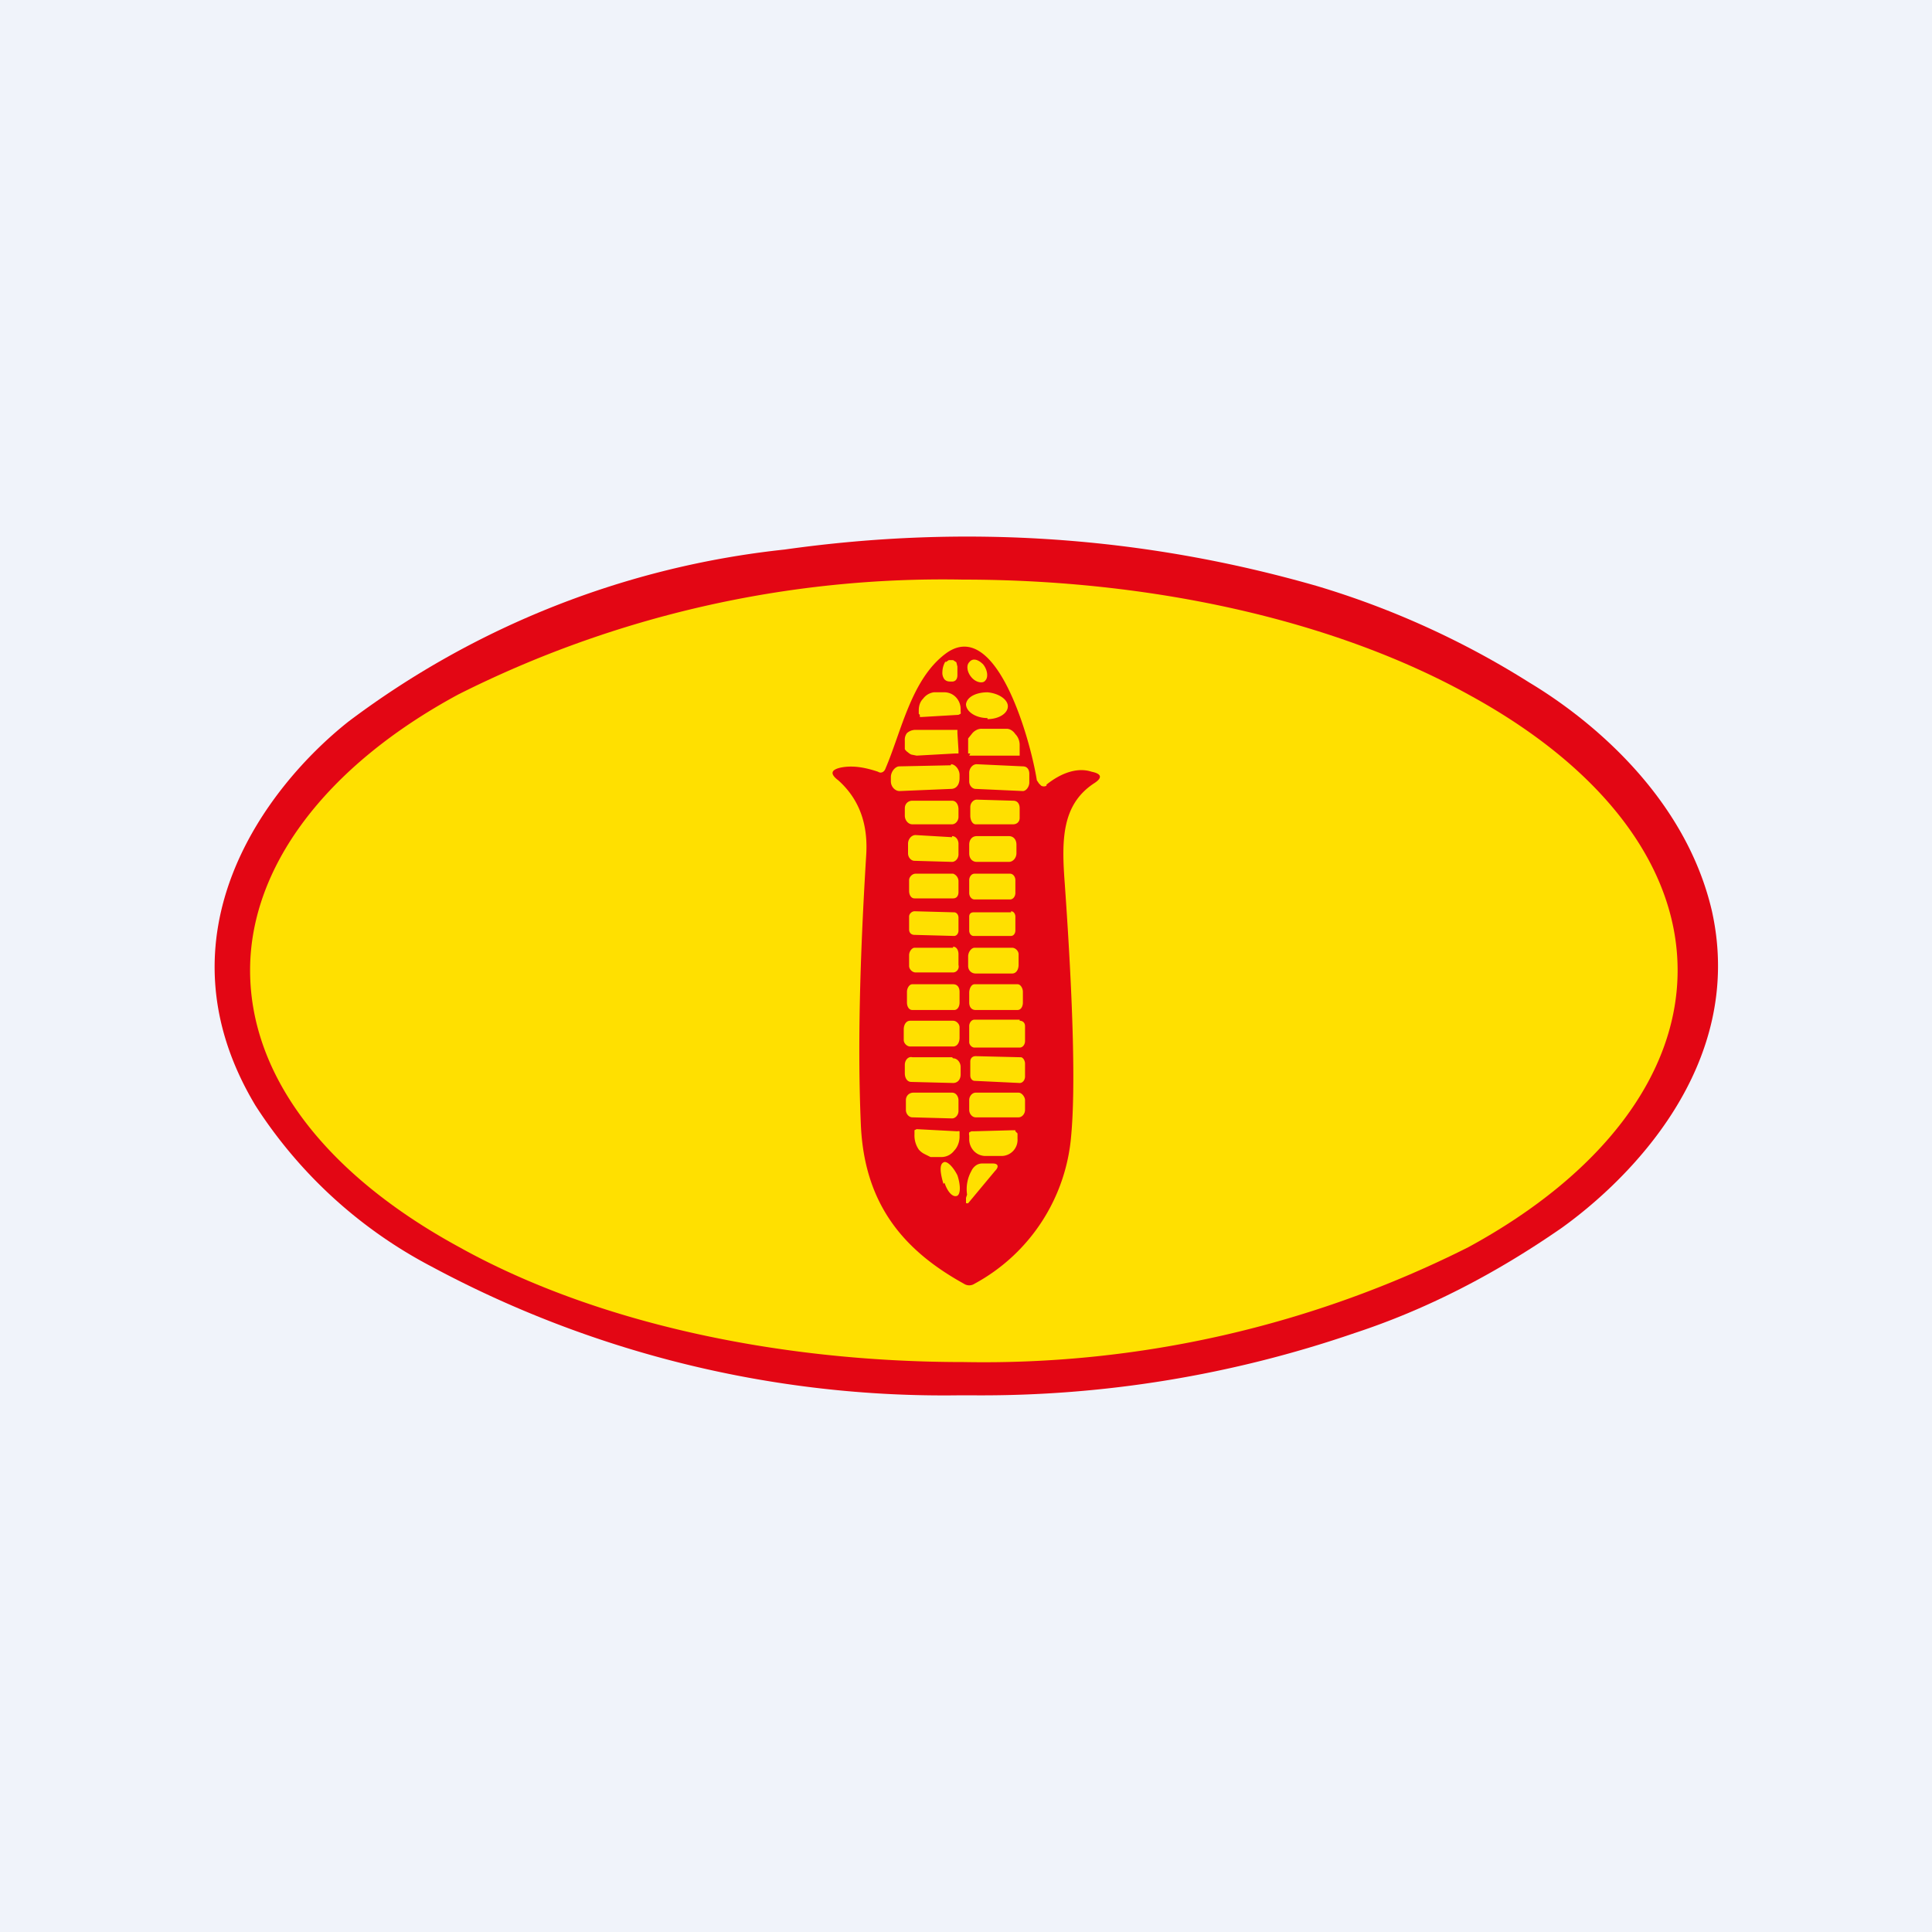 <!-- by TradingView --><svg width="18" height="18" viewBox="0 0 18 18" xmlns="http://www.w3.org/2000/svg"><path fill="#F0F3FA" d="M0 0h18v18H0z"/><path d="M9.08 13h-.16a10.08 10.08 0 0 1-4.9-1.2 4.34 4.34 0 0 1-1.64-1.5c-.96-1.6.11-2.98.87-3.58a8.2 8.2 0 0 1 4.06-1.6c1.7-.24 3.36-.12 4.96.34a8 8 0 0 1 1.98.9c.55.33 1.45 1.05 1.7 2.13.32 1.45-.8 2.52-1.4 2.95-.62.43-1.26.76-1.93.98a10.69 10.69 0 0 1-3.54.58Z" fill="#E30614"/><path d="M15.63 9.04c0 .97-.7 1.9-1.95 2.58a10.04 10.04 0 0 1-4.7 1.07c-1.77 0-3.46-.38-4.7-1.07-1.25-.68-1.95-1.6-1.95-2.58 0-.96.7-1.9 1.94-2.57a10.04 10.04 0 0 1 4.7-1.07c1.77 0 3.46.38 4.71 1.07 1.25.68 1.95 1.6 1.95 2.57Z" fill="#FFE000"/><path d="M9.75 7.31c.15-.12.3-.16.42-.12.1.02.1.06.02.11-.3.2-.3.53-.27.93.08 1.13.1 1.92.06 2.35a1.73 1.73 0 0 1-.9 1.38.09.09 0 0 1-.1 0c-.56-.31-.93-.74-.96-1.49-.03-.7-.01-1.52.05-2.5.02-.3-.07-.53-.26-.7-.08-.06-.07-.1.03-.12.11-.02.22 0 .34.04.03.02.06 0 .07-.03.15-.35.24-.83.56-1.07.47-.35.79.8.85 1.18l.02.03.02.02a.05.05 0 0 0 .05 0Z" fill="#E30614"/><path d="m8.81 6.17.03-.02h.04l.03.02.01.04v.08c0 .04-.02.06-.05.06-.03 0-.05 0-.07-.02a.1.1 0 0 1-.02-.07.2.2 0 0 1 .03-.1ZM9.06 6.32c.04.04.1.05.12.02.03-.03.02-.1-.02-.15-.05-.05-.1-.06-.13-.02-.03.03-.02.1.03.15ZM8.59 6.68h-.02v-.02l-.01-.01v-.03c0-.04.01-.08.04-.11a.15.15 0 0 1 .1-.06h.09a.15.15 0 0 1 .11.04.16.16 0 0 1 .05.12v.02a.04.04 0 0 1 0 .02l-.02.01-.34.02ZM9.2 6.7c.1 0 .19-.05.19-.12 0-.06-.08-.12-.19-.13-.1 0-.19.04-.2.11 0 .07.09.13.2.13ZM8.93 7v.02H8.9l-.36.02-.05-.01a.11.11 0 0 1-.03-.02.1.1 0 0 1-.03-.03V6.9a.1.1 0 0 1 .02-.07.12.12 0 0 1 .08-.03h.39v.03l.01.16ZM9.04 7.02h-.02v-.14l.04-.05a.13.13 0 0 1 .04-.03.1.1 0 0 1 .05-.01h.23c.03 0 .06.02.08.05.03.03.04.07.04.1V7.04H9.03ZM8.86 7.13l-.48.01c-.04 0-.08.05-.08.1v.04c0 .05.04.09.08.09l.48-.02c.05 0 .08-.04.08-.1v-.03c0-.05-.04-.1-.08-.1ZM9.53 7.14l-.43-.02c-.04 0-.07.04-.07.08v.08c0 .04.03.07.06.07l.44.02c.03 0 .06-.04.06-.08v-.08c0-.04-.02-.07-.06-.07ZM8.87 7.46H8.5c-.04 0-.07.03-.07.07v.07c0 .04.03.08.07.08h.37c.03 0 .06-.03.06-.07v-.07c0-.04-.02-.08-.06-.08ZM9.44 7.46l-.34-.01c-.03 0-.06.03-.06.07v.08c0 .04.02.08.05.08h.35c.03 0 .06-.02.06-.06v-.09c0-.04-.02-.07-.06-.07ZM8.87 7.8l-.34-.02c-.04 0-.07.04-.07.08v.09c0 .04.03.07.06.07l.35.01c.03 0 .06-.03.06-.07v-.1c0-.03-.02-.07-.06-.07ZM9.4 7.79h-.3c-.04 0-.07.03-.07.08v.08c0 .05.03.08.07.08h.3c.04 0 .07-.04.07-.08v-.08c0-.05-.03-.08-.07-.08ZM8.88 8.14h-.35c-.03 0-.06.03-.06.06v.1c0 .04.02.07.05.07h.36c.03 0 .05-.02.05-.06v-.1c0-.03-.02-.06-.05-.07ZM9.41 8.14h-.33c-.03 0-.05.03-.05.06v.12c0 .03.02.06.05.06h.33c.03 0 .05-.03.05-.06V8.2c0-.03-.02-.06-.05-.06ZM8.89 8.5l-.37-.01c-.02 0-.05.02-.05.05v.12c0 .03.02.05.05.05l.37.01c.02 0 .04-.02.04-.05v-.12c0-.03-.02-.05-.04-.05ZM9.42 8.5h-.35c-.02 0-.04.01-.04.04v.13c0 .03.02.05.04.05h.35c.02 0 .04-.02.04-.05v-.13c0-.03-.02-.05-.04-.05ZM9.43 8.83h-.35c-.03 0-.06.04-.06.08V9c0 .04.03.07.07.07h.34c.04 0 .06-.04.06-.08v-.1c0-.03-.03-.06-.06-.06ZM8.88 8.83h-.36c-.02 0-.05.03-.05.07V9c0 .03.03.06.06.06h.35c.03 0 .06-.03.05-.07v-.1c0-.04-.02-.07-.05-.07ZM8.88 9.17H8.5c-.03 0-.05.04-.05.07v.1c0 .04.02.07.05.07h.39c.03 0 .05-.03.05-.07v-.1c0-.04-.02-.07-.06-.07ZM9.48 9.17h-.4c-.03 0-.05.04-.05.08v.09c0 .04.02.07.06.07h.39c.03 0 .05-.03.05-.07v-.1c0-.03-.02-.07-.05-.07ZM8.88 9.51h-.4c-.04 0-.06.04-.06.08v.1c0 .03.03.06.06.06h.4c.04 0 .06-.04.06-.08v-.1c0-.03-.03-.06-.06-.06ZM9.5 9.5h-.42c-.03 0-.05.03-.05.06v.15c0 .02.02.05.05.05h.42c.03 0 .05-.03.05-.06v-.14c0-.03-.02-.05-.05-.05ZM8.87 9.85H8.5c-.04-.01-.07.03-.07.07V10c0 .04.02.08.06.08l.39.01c.04 0 .07-.03.07-.08v-.07c0-.04-.03-.08-.07-.08ZM9.5 9.85l-.41-.01c-.03 0-.05.02-.05.05v.13c0 .03.02.05.04.05l.42.02c.03 0 .05-.03.05-.06v-.12c0-.03-.02-.06-.04-.06ZM8.87 10.18h-.36c-.04 0-.07.03-.07.07v.09c0 .04.03.07.06.07l.37.01c.03 0 .06-.03.06-.07v-.1c0-.03-.02-.07-.06-.07ZM9.49 10.18h-.4c-.03 0-.06.03-.06.07v.09c0 .04.03.07.06.07h.4c.03 0 .06-.03.06-.07v-.09c0-.03-.03-.07-.06-.07ZM8.92 10.54a.03.03 0 0 1 .02 0v.05c0 .05-.02.1-.05.13a.15.15 0 0 1-.12.06h-.1l-.06-.03a.17.17 0 0 1-.05-.04.23.23 0 0 1-.04-.14v-.04l.02-.01.38.02ZM9.44 10.53h.02v.01l.02.02v.05a.15.15 0 0 1-.15.16h-.15a.15.15 0 0 1-.1-.04.16.16 0 0 1-.05-.11v-.04a.06.06 0 0 1 0-.03l.02-.01h.02l.37-.01ZM8.8 11.02c.03.09.08.14.12.12.03-.02.03-.1 0-.19-.04-.08-.1-.14-.13-.12-.04.02-.03.1 0 .2ZM9.01 11.13a.35.35 0 0 1 .04-.22.13.13 0 0 1 .04-.05.1.1 0 0 1 .06-.02h.1c.05 0 .06.03.02.07l-.25.3a.01.01 0 0 1-.01 0H9v-.05l.01-.03Z" fill="#FFE000"/></svg>